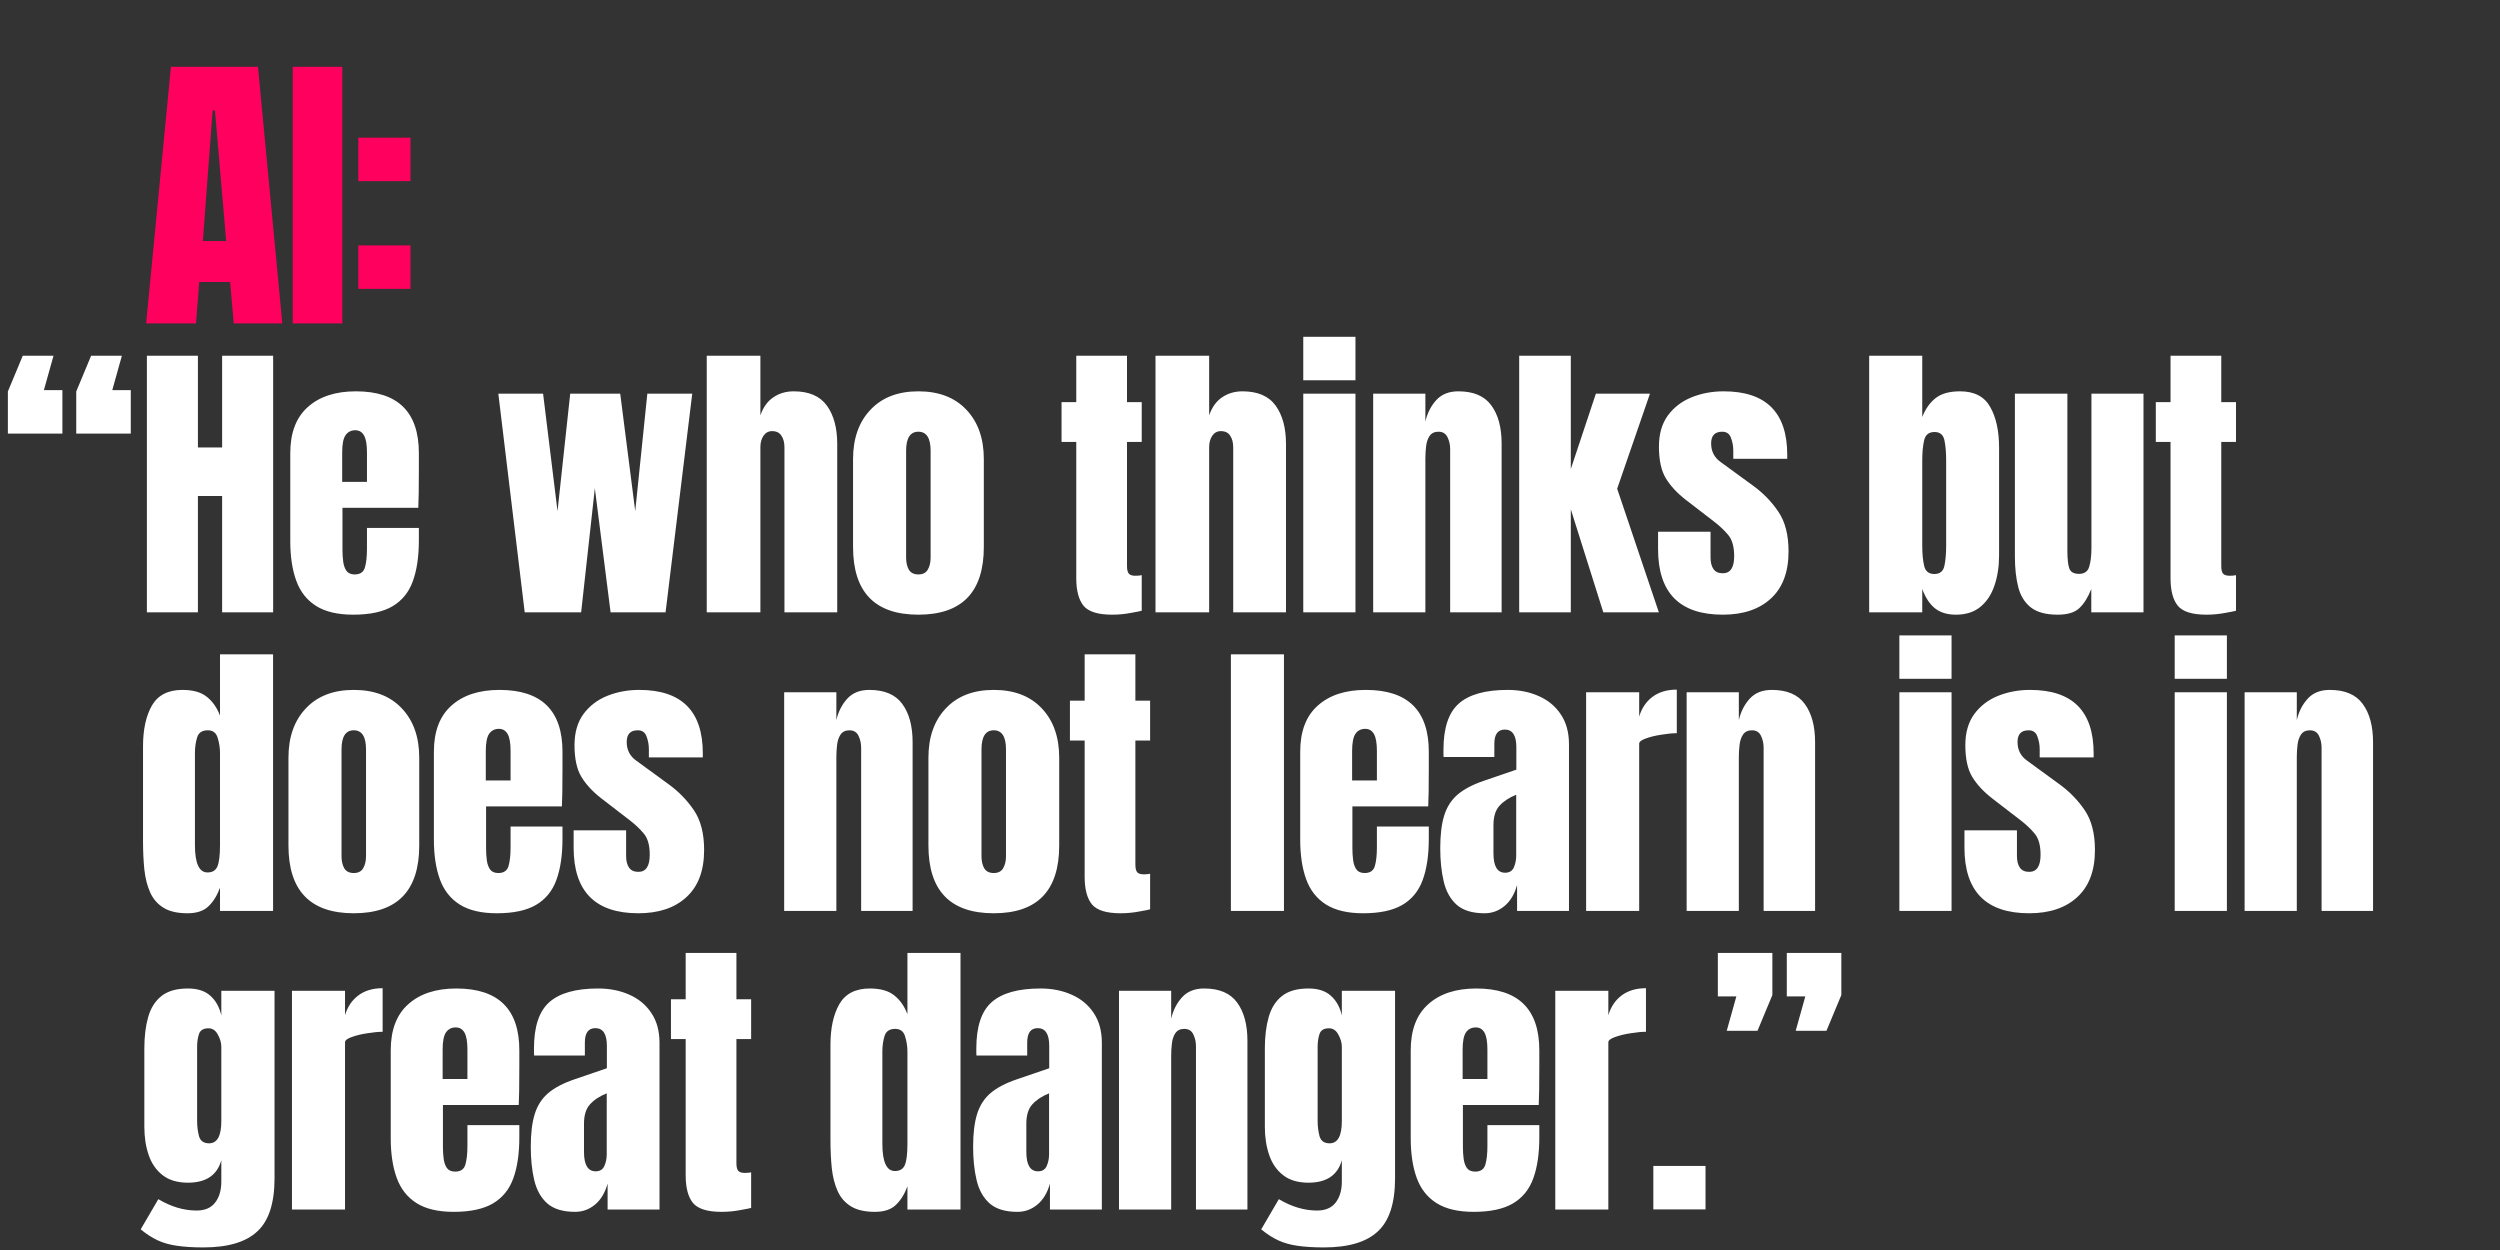 <svg width="494" height="247" viewBox="0 0 494 247" fill="none" xmlns="http://www.w3.org/2000/svg">
<rect x="0" y="0" width="494" height="247" fill="#333333" stroke="none"/>
<path d="M1.556 85.681V77.355L4.494 70.297H10.573L8.671 77.096H12.33V85.681H1.556ZM15.067 85.681V77.355L18.005 70.297H24.084L22.183 77.096H25.841V85.681H15.067ZM29.025 121V70.297H39.108V88.418H43.891V70.297H53.974V121H43.891V98.011H39.108V121H29.025ZM69.804 121.461C66.731 121.461 64.283 120.885 62.458 119.732C60.634 118.58 59.328 116.919 58.54 114.749C57.753 112.578 57.359 109.966 57.359 106.913V89.541C57.359 85.527 58.511 82.493 60.816 80.438C63.121 78.363 66.29 77.326 70.323 77.326C78.62 77.326 82.768 81.398 82.768 89.541V92.681C82.768 96.484 82.73 99.038 82.653 100.344H67.672V108.699C67.672 109.467 67.721 110.226 67.817 110.975C67.913 111.704 68.124 112.309 68.45 112.79C68.796 113.27 69.343 113.51 70.093 113.51C71.168 113.51 71.84 113.049 72.109 112.127C72.378 111.186 72.512 109.966 72.512 108.468V104.32H82.768V106.769C82.768 109.995 82.365 112.703 81.558 114.893C80.771 117.063 79.426 118.705 77.525 119.819C75.643 120.914 73.069 121.461 69.804 121.461ZM67.615 95.216H72.512V89.397C72.512 87.841 72.32 86.727 71.936 86.055C71.552 85.364 70.976 85.018 70.208 85.018C69.382 85.018 68.739 85.345 68.278 85.998C67.836 86.651 67.615 87.784 67.615 89.397V95.216ZM103.684 121L98.47 77.787H107.314L110.166 101.007L112.673 77.787H122.554L125.521 101.007L127.912 77.787H136.786L131.514 121H120.653L117.541 96.484L114.833 121H103.684ZM139.653 121V70.297H150.254V82.08C150.811 80.466 151.666 79.276 152.818 78.507C153.97 77.72 155.315 77.326 156.851 77.326C159.847 77.326 162.027 78.267 163.391 80.149C164.754 82.032 165.436 84.557 165.436 87.726V121H155.008V88.389C155.008 87.448 154.806 86.679 154.403 86.084C154.018 85.489 153.404 85.191 152.559 85.191C151.848 85.191 151.282 85.498 150.859 86.113C150.456 86.727 150.254 87.457 150.254 88.302V121H139.653ZM181.469 121.461C172.865 121.461 168.563 116.996 168.563 108.065V90.722C168.563 86.651 169.705 83.405 171.991 80.985C174.276 78.546 177.436 77.326 181.469 77.326C185.521 77.326 188.69 78.546 190.976 80.985C193.261 83.405 194.404 86.651 194.404 90.722V108.065C194.404 116.996 190.092 121.461 181.469 121.461ZM181.469 113.51C182.333 113.51 182.948 113.202 183.313 112.588C183.697 111.954 183.889 111.157 183.889 110.197V89.08C183.889 86.564 183.082 85.306 181.469 85.306C179.856 85.306 179.049 86.564 179.049 89.08V110.197C179.049 111.157 179.231 111.954 179.596 112.588C179.98 113.202 180.605 113.51 181.469 113.51ZM219.757 121.461C216.972 121.461 215.09 120.875 214.11 119.704C213.15 118.513 212.67 116.698 212.67 114.259V87.323H209.76V79.458H212.67V70.297H222.695V79.458H225.605V87.323H222.695V111.839C222.695 112.549 222.81 113.049 223.041 113.337C223.271 113.625 223.713 113.769 224.366 113.769C224.827 113.769 225.24 113.731 225.605 113.654V120.683C225.374 120.76 224.654 120.904 223.444 121.115C222.234 121.346 221.005 121.461 219.757 121.461ZM228.328 121V70.297H238.929V82.08C239.486 80.466 240.341 79.276 241.493 78.507C242.646 77.72 243.99 77.326 245.526 77.326C248.523 77.326 250.702 78.267 252.066 80.149C253.43 82.032 254.111 84.557 254.111 87.726V121H243.683V88.389C243.683 87.448 243.481 86.679 243.078 86.084C242.694 85.489 242.079 85.191 241.234 85.191C240.523 85.191 239.957 85.498 239.534 86.113C239.131 86.727 238.929 87.457 238.929 88.302V121H228.328ZM257.526 75.137V66.552H267.839V75.137H257.526ZM257.526 121V77.787H267.839V121H257.526ZM271.34 121V77.787H281.654V83.29C282.038 81.638 282.748 80.236 283.785 79.084C284.842 77.912 286.301 77.326 288.164 77.326C291.16 77.326 293.331 78.248 294.675 80.092C296.039 81.936 296.72 84.461 296.72 87.668V121H286.551V88.734C286.551 87.889 286.378 87.112 286.032 86.401C285.687 85.671 285.091 85.306 284.246 85.306C283.459 85.306 282.873 85.585 282.489 86.142C282.124 86.679 281.894 87.361 281.798 88.187C281.702 88.994 281.654 89.8 281.654 90.607V121H271.34ZM300.192 121V70.297H310.391V92.681L315.346 77.787H326.034L319.552 96.57L327.791 121H316.815L310.391 100.632V121H300.192ZM340.424 121.461C331.897 121.461 327.633 117.14 327.633 108.497V105.069H338.004V110.139C338.004 111.119 338.196 111.887 338.58 112.444C338.965 113.001 339.579 113.279 340.424 113.279C341.922 113.279 342.671 112.156 342.671 109.909C342.671 108.027 342.278 106.625 341.49 105.703C340.703 104.762 339.742 103.859 338.609 102.995L333.107 98.76C331.378 97.415 330.063 95.994 329.16 94.496C328.257 92.998 327.806 90.914 327.806 88.245C327.806 85.767 328.392 83.722 329.563 82.108C330.754 80.495 332.319 79.295 334.259 78.507C336.218 77.72 338.331 77.326 340.597 77.326C348.971 77.326 353.158 81.503 353.158 89.858V90.665H342.498V89.022C342.498 88.158 342.345 87.323 342.038 86.516C341.749 85.71 341.173 85.306 340.309 85.306C338.849 85.306 338.12 86.074 338.12 87.611C338.12 89.166 338.734 90.386 339.963 91.269L346.359 95.936C348.356 97.377 350.027 99.086 351.371 101.064C352.735 103.043 353.417 105.674 353.417 108.958C353.417 113.03 352.255 116.131 349.931 118.263C347.626 120.395 344.457 121.461 340.424 121.461ZM386.49 121.461C384.8 121.461 383.427 121.048 382.371 120.222C381.314 119.377 380.469 118.1 379.836 116.391V121H369.349V70.297H379.836V82.397C380.469 80.802 381.343 79.564 382.457 78.68C383.59 77.778 385.204 77.326 387.297 77.326C390.12 77.326 392.108 78.354 393.26 80.409C394.432 82.464 395.018 85.153 395.018 88.475V109.736C395.018 111.944 394.71 113.942 394.096 115.728C393.5 117.495 392.569 118.897 391.301 119.934C390.053 120.952 388.449 121.461 386.49 121.461ZM382.227 113.423C383.321 113.423 383.984 112.886 384.214 111.81C384.445 110.735 384.56 109.409 384.56 107.834V90.953C384.56 89.359 384.445 88.033 384.214 86.977C383.984 85.901 383.331 85.364 382.255 85.364C381.142 85.364 380.46 85.911 380.21 87.006C379.96 88.081 379.836 89.397 379.836 90.953V107.834C379.836 109.39 379.96 110.715 380.21 111.81C380.46 112.886 381.132 113.423 382.227 113.423ZM406.585 121.461C404.28 121.461 402.513 120.981 401.284 120.021C400.074 119.06 399.248 117.725 398.807 116.016C398.365 114.288 398.144 112.271 398.144 109.966V77.787H408.515V108.756C408.515 110.485 408.65 111.695 408.918 112.386C409.187 113.058 409.821 113.395 410.82 113.395C411.895 113.395 412.567 112.914 412.836 111.954C413.124 110.994 413.268 109.755 413.268 108.238V77.787H423.553V121H413.24V116.391C412.587 118.042 411.799 119.3 410.877 120.165C409.975 121.029 408.544 121.461 406.585 121.461ZM435.985 121.461C433.2 121.461 431.318 120.875 430.338 119.704C429.378 118.513 428.898 116.698 428.898 114.259V87.323H425.988V79.458H428.898V70.297H438.923V79.458H441.833V87.323H438.923V111.839C438.923 112.549 439.038 113.049 439.269 113.337C439.499 113.625 439.941 113.769 440.594 113.769C441.055 113.769 441.468 113.731 441.833 113.654V120.683C441.602 120.76 440.882 120.904 439.672 121.115C438.462 121.346 437.233 121.461 435.985 121.461ZM37.049 180.461C35.052 180.461 33.467 180.096 32.296 179.366C31.124 178.636 30.25 177.628 29.674 176.341C29.098 175.055 28.714 173.547 28.522 171.818C28.349 170.09 28.262 168.236 28.262 166.258V147.475C28.262 144.153 28.848 141.464 30.02 139.409C31.21 137.354 33.218 136.326 36.041 136.326C38.134 136.326 39.738 136.778 40.852 137.68C41.985 138.564 42.859 139.802 43.473 141.396V129.297H53.96V180H43.473V175.419C42.897 176.975 42.129 178.204 41.169 179.107C40.228 180.01 38.854 180.461 37.049 180.461ZM40.996 172.395C41.975 172.395 42.628 172.001 42.955 171.213C43.3 170.426 43.473 169.014 43.473 166.979V148.8C43.473 147.782 43.32 146.784 43.012 145.804C42.724 144.806 42.071 144.306 41.053 144.306C39.94 144.306 39.239 144.777 38.95 145.718C38.662 146.659 38.518 147.686 38.518 148.8V166.979C38.518 170.589 39.344 172.395 40.996 172.395ZM69.906 180.461C61.302 180.461 56.999 175.996 56.999 167.065V149.722C56.999 145.651 58.142 142.405 60.428 139.985C62.713 137.546 65.873 136.326 69.906 136.326C73.958 136.326 77.127 137.546 79.413 139.985C81.698 142.405 82.841 145.651 82.841 149.722V167.065C82.841 175.996 78.529 180.461 69.906 180.461ZM69.906 172.51C70.77 172.51 71.385 172.202 71.749 171.588C72.134 170.954 72.326 170.157 72.326 169.197V148.08C72.326 145.564 71.519 144.306 69.906 144.306C68.293 144.306 67.486 145.564 67.486 148.08V169.197C67.486 170.157 67.668 170.954 68.033 171.588C68.417 172.202 69.041 172.51 69.906 172.51ZM98.182 180.461C95.109 180.461 92.66 179.885 90.836 178.732C89.011 177.58 87.705 175.919 86.918 173.749C86.13 171.578 85.737 168.966 85.737 165.913V148.541C85.737 144.527 86.889 141.493 89.194 139.438C91.498 137.363 94.667 136.326 98.701 136.326C106.997 136.326 111.146 140.398 111.146 148.541V151.681C111.146 155.484 111.107 158.038 111.031 159.344H96.05V167.699C96.05 168.467 96.098 169.226 96.194 169.975C96.29 170.704 96.501 171.309 96.828 171.79C97.174 172.27 97.721 172.51 98.47 172.51C99.546 172.51 100.218 172.049 100.487 171.127C100.756 170.186 100.89 168.966 100.89 167.468V163.32H111.146V165.769C111.146 168.995 110.743 171.703 109.936 173.893C109.148 176.063 107.804 177.705 105.903 178.819C104.021 179.914 101.447 180.461 98.182 180.461ZM95.993 154.216H100.89V148.397C100.89 146.841 100.698 145.727 100.314 145.055C99.93 144.364 99.353 144.018 98.585 144.018C97.76 144.018 97.116 144.345 96.655 144.998C96.213 145.651 95.993 146.784 95.993 148.397V154.216ZM126.141 180.461C117.614 180.461 113.35 176.14 113.35 167.497V164.069H123.721V169.139C123.721 170.119 123.913 170.887 124.298 171.444C124.682 172.001 125.296 172.279 126.141 172.279C127.639 172.279 128.388 171.156 128.388 168.909C128.388 167.027 127.995 165.625 127.207 164.703C126.42 163.762 125.46 162.859 124.326 161.995L118.824 157.76C117.095 156.415 115.78 154.994 114.877 153.496C113.974 151.998 113.523 149.914 113.523 147.245C113.523 144.767 114.109 142.722 115.28 141.108C116.471 139.495 118.036 138.295 119.976 137.507C121.935 136.72 124.048 136.326 126.314 136.326C134.688 136.326 138.875 140.503 138.875 148.858V149.665H128.216V148.022C128.216 147.158 128.062 146.323 127.755 145.516C127.467 144.709 126.89 144.306 126.026 144.306C124.566 144.306 123.837 145.074 123.837 146.611C123.837 148.167 124.451 149.386 125.68 150.27L132.076 154.937C134.073 156.377 135.744 158.086 137.089 160.064C138.452 162.043 139.134 164.674 139.134 167.958C139.134 172.03 137.972 175.131 135.648 177.263C133.343 179.395 130.175 180.461 126.141 180.461ZM154.951 180V136.787H165.265V142.29C165.649 140.638 166.359 139.236 167.396 138.083C168.453 136.912 169.912 136.326 171.775 136.326C174.771 136.326 176.942 137.248 178.286 139.092C179.65 140.936 180.331 143.461 180.331 146.668V180H170.162V147.734C170.162 146.889 169.989 146.111 169.643 145.401C169.298 144.671 168.702 144.306 167.857 144.306C167.07 144.306 166.484 144.585 166.1 145.142C165.735 145.679 165.505 146.361 165.409 147.187C165.313 147.994 165.265 148.8 165.265 149.607V180H154.951ZM196.364 180.461C187.76 180.461 183.458 175.996 183.458 167.065V149.722C183.458 145.651 184.6 142.405 186.886 139.985C189.171 137.546 192.331 136.326 196.364 136.326C200.416 136.326 203.585 137.546 205.871 139.985C208.156 142.405 209.299 145.651 209.299 149.722V167.065C209.299 175.996 204.987 180.461 196.364 180.461ZM196.364 172.51C197.228 172.51 197.843 172.202 198.208 171.588C198.592 170.954 198.784 170.157 198.784 169.197V148.08C198.784 145.564 197.977 144.306 196.364 144.306C194.751 144.306 193.944 145.564 193.944 148.08V169.197C193.944 170.157 194.127 170.954 194.491 171.588C194.876 172.202 195.5 172.51 196.364 172.51ZM221.414 180.461C218.629 180.461 216.747 179.875 215.767 178.704C214.807 177.513 214.327 175.698 214.327 173.259V146.323H211.417V138.458H214.327V129.297H224.352V138.458H227.262V146.323H224.352V170.839C224.352 171.549 224.467 172.049 224.698 172.337C224.928 172.625 225.37 172.769 226.023 172.769C226.484 172.769 226.897 172.731 227.262 172.654V179.683C227.031 179.76 226.311 179.904 225.101 180.115C223.891 180.346 222.662 180.461 221.414 180.461ZM243.223 180V129.297H253.709V180H243.223ZM269.367 180.461C266.294 180.461 263.846 179.885 262.021 178.732C260.197 177.58 258.891 175.919 258.103 173.749C257.316 171.578 256.922 168.966 256.922 165.913V148.541C256.922 144.527 258.074 141.493 260.379 139.438C262.684 137.363 265.853 136.326 269.886 136.326C278.183 136.326 282.331 140.398 282.331 148.541V151.681C282.331 155.484 282.293 158.038 282.216 159.344H267.235V167.699C267.235 168.467 267.283 169.226 267.379 169.975C267.475 170.704 267.687 171.309 268.013 171.79C268.359 172.27 268.906 172.51 269.655 172.51C270.731 172.51 271.403 172.049 271.672 171.127C271.941 170.186 272.075 168.966 272.075 167.468V163.32H282.331V165.769C282.331 168.995 281.928 171.703 281.121 173.893C280.334 176.063 278.989 177.705 277.088 178.819C275.206 179.914 272.632 180.461 269.367 180.461ZM267.178 154.216H272.075V148.397C272.075 146.841 271.883 145.727 271.499 145.055C271.115 144.364 270.539 144.018 269.771 144.018C268.945 144.018 268.301 144.345 267.84 144.998C267.399 145.651 267.178 146.784 267.178 148.397V154.216ZM293.351 180.461C290.95 180.461 289.116 179.904 287.849 178.79C286.6 177.676 285.746 176.149 285.285 174.209C284.824 172.27 284.593 170.071 284.593 167.612C284.593 164.981 284.852 162.83 285.371 161.159C285.89 159.469 286.773 158.086 288.021 157.011C289.289 155.935 291.027 155.023 293.236 154.274L299.631 152.084V147.648C299.631 145.324 298.873 144.162 297.355 144.162C295.973 144.162 295.281 145.103 295.281 146.985V149.578H285.256C285.237 149.424 285.227 149.232 285.227 149.002C285.227 148.752 285.227 148.474 285.227 148.167C285.227 143.864 286.235 140.82 288.252 139.034C290.288 137.229 293.505 136.326 297.903 136.326C300.207 136.326 302.272 136.739 304.097 137.565C305.921 138.372 307.362 139.572 308.418 141.166C309.493 142.76 310.031 144.729 310.031 147.072V180H299.775V174.872C299.276 176.677 298.45 178.06 297.298 179.021C296.145 179.981 294.83 180.461 293.351 180.461ZM297.413 172.452C298.258 172.452 298.834 172.097 299.142 171.386C299.449 170.676 299.602 169.907 299.602 169.082V157.04C298.181 157.616 297.077 158.346 296.289 159.229C295.502 160.093 295.108 161.37 295.108 163.061V168.621C295.108 171.175 295.877 172.452 297.413 172.452ZM313.417 180V136.787H323.903V141.598C324.402 139.927 325.286 138.621 326.553 137.68C327.821 136.739 329.415 136.269 331.336 136.269V144.882C330.491 144.882 329.482 144.978 328.311 145.17C327.139 145.343 326.112 145.593 325.228 145.919C324.345 146.227 323.903 146.572 323.903 146.957V180H313.417ZM333.281 180V136.787H343.594V142.29C343.978 140.638 344.689 139.236 345.726 138.083C346.782 136.912 348.242 136.326 350.105 136.326C353.101 136.326 355.271 137.248 356.616 139.092C357.979 140.936 358.661 143.461 358.661 146.668V180H348.492V147.734C348.492 146.889 348.319 146.111 347.973 145.401C347.628 144.671 347.032 144.306 346.187 144.306C345.4 144.306 344.814 144.585 344.43 145.142C344.065 145.679 343.834 146.361 343.738 147.187C343.642 147.994 343.594 148.8 343.594 149.607V180H333.281ZM375.314 134.137V125.552H385.627V134.137H375.314ZM375.314 180V136.787H385.627V180H375.314ZM400.968 180.461C392.441 180.461 388.177 176.14 388.177 167.497V164.069H398.548V169.139C398.548 170.119 398.741 170.887 399.125 171.444C399.509 172.001 400.123 172.279 400.968 172.279C402.466 172.279 403.215 171.156 403.215 168.909C403.215 167.027 402.822 165.625 402.034 164.703C401.247 163.762 400.287 162.859 399.153 161.995L393.651 157.76C391.922 156.415 390.607 154.994 389.704 153.496C388.802 151.998 388.35 149.914 388.35 147.245C388.35 144.767 388.936 142.722 390.108 141.108C391.298 139.495 392.864 138.295 394.803 137.507C396.762 136.72 398.875 136.326 401.141 136.326C409.515 136.326 413.702 140.503 413.702 148.858V149.665H403.043V148.022C403.043 147.158 402.889 146.323 402.582 145.516C402.294 144.709 401.717 144.306 400.853 144.306C399.394 144.306 398.664 145.074 398.664 146.611C398.664 148.167 399.278 149.386 400.507 150.27L406.903 154.937C408.9 156.377 410.571 158.086 411.916 160.064C413.279 162.043 413.961 164.674 413.961 167.958C413.961 172.03 412.799 175.131 410.475 177.263C408.171 179.395 405.002 180.461 400.968 180.461ZM429.721 134.137V125.552H440.034V134.137H429.721ZM429.721 180V136.787H440.034V180H429.721ZM443.535 180V136.787H453.848V142.29C454.232 140.638 454.943 139.236 455.98 138.083C457.036 136.912 458.496 136.326 460.359 136.326C463.355 136.326 465.525 137.248 466.87 139.092C468.233 140.936 468.915 143.461 468.915 146.668V180H458.746V147.734C458.746 146.889 458.573 146.111 458.227 145.401C457.881 144.671 457.286 144.306 456.441 144.306C455.654 144.306 455.068 144.585 454.684 145.142C454.319 145.679 454.088 146.361 453.992 147.187C453.896 147.994 453.848 148.8 453.848 149.607V180H443.535ZM40.189 246.49C38.192 246.49 36.473 246.385 35.032 246.173C33.611 245.981 32.334 245.626 31.201 245.107C30.068 244.589 28.935 243.859 27.801 242.918L31.287 236.955C33.803 238.453 36.319 239.202 38.835 239.202C40.487 239.202 41.716 238.674 42.523 237.617C43.329 236.561 43.733 235.188 43.733 233.498V229.263C42.907 232.22 40.708 233.699 37.135 233.699C35.08 233.699 33.419 233.209 32.151 232.23C30.884 231.25 29.962 229.925 29.386 228.254C28.81 226.583 28.522 224.721 28.522 222.666V207.138C28.522 204.814 28.771 202.768 29.271 201.001C29.77 199.215 30.644 197.823 31.892 196.824C33.141 195.826 34.888 195.326 37.135 195.326C39.037 195.326 40.516 195.806 41.572 196.767C42.648 197.727 43.368 199.023 43.733 200.656V195.787H54.248V232.835C54.248 237.732 53.115 241.228 50.848 243.321C48.601 245.434 45.048 246.49 40.189 246.49ZM41.313 225.921C42.926 225.921 43.733 224.461 43.733 221.542V206.85C43.733 206.062 43.502 205.256 43.041 204.43C42.599 203.604 41.985 203.191 41.197 203.191C40.199 203.191 39.575 203.565 39.325 204.314C39.075 205.044 38.95 205.889 38.95 206.85V221.542C38.95 222.579 39.075 223.568 39.325 224.509C39.594 225.45 40.256 225.921 41.313 225.921ZM57.691 239V195.787H68.177V200.598C68.677 198.927 69.56 197.621 70.828 196.68C72.095 195.739 73.689 195.269 75.61 195.269V203.882C74.765 203.882 73.757 203.978 72.585 204.17C71.413 204.343 70.386 204.593 69.502 204.919C68.619 205.227 68.177 205.572 68.177 205.957V239H57.691ZM89.655 239.461C86.582 239.461 84.133 238.885 82.308 237.732C80.484 236.58 79.178 234.919 78.391 232.749C77.603 230.578 77.209 227.966 77.209 224.913V207.541C77.209 203.527 78.362 200.493 80.666 198.438C82.971 196.363 86.14 195.326 90.173 195.326C98.47 195.326 102.619 199.398 102.619 207.541V210.681C102.619 214.484 102.58 217.038 102.503 218.344H87.523V226.699C87.523 227.467 87.571 228.226 87.667 228.975C87.763 229.704 87.974 230.309 88.301 230.79C88.646 231.27 89.194 231.51 89.943 231.51C91.018 231.51 91.691 231.049 91.959 230.127C92.228 229.186 92.363 227.966 92.363 226.468V222.32H102.619V224.769C102.619 227.995 102.215 230.703 101.409 232.893C100.621 235.063 99.277 236.705 97.375 237.819C95.493 238.914 92.92 239.461 89.655 239.461ZM87.465 213.216H92.363V207.397C92.363 205.841 92.171 204.727 91.787 204.055C91.402 203.364 90.826 203.018 90.058 203.018C89.232 203.018 88.589 203.345 88.128 203.998C87.686 204.651 87.465 205.784 87.465 207.397V213.216ZM113.638 239.461C111.238 239.461 109.404 238.904 108.136 237.79C106.888 236.676 106.033 235.149 105.572 233.209C105.111 231.27 104.881 229.071 104.881 226.612C104.881 223.981 105.14 221.83 105.658 220.159C106.177 218.469 107.06 217.086 108.309 216.011C109.576 214.935 111.314 214.023 113.523 213.274L119.919 211.084V206.648C119.919 204.324 119.16 203.162 117.643 203.162C116.26 203.162 115.569 204.103 115.569 205.985V208.578H105.543C105.524 208.424 105.514 208.232 105.514 208.002C105.514 207.752 105.514 207.474 105.514 207.167C105.514 202.864 106.523 199.82 108.539 198.034C110.575 196.229 113.792 195.326 118.19 195.326C120.495 195.326 122.559 195.739 124.384 196.565C126.209 197.372 127.649 198.572 128.705 200.166C129.781 201.76 130.319 203.729 130.319 206.072V239H120.063V233.872C119.563 235.677 118.738 237.06 117.585 238.021C116.433 238.981 115.117 239.461 113.638 239.461ZM117.7 231.452C118.545 231.452 119.122 231.097 119.429 230.386C119.736 229.676 119.89 228.907 119.89 228.082V216.04C118.469 216.616 117.364 217.346 116.577 218.229C115.789 219.093 115.396 220.37 115.396 222.061V227.621C115.396 230.175 116.164 231.452 117.7 231.452ZM142.577 239.461C139.792 239.461 137.91 238.875 136.931 237.704C135.97 236.513 135.49 234.698 135.49 232.259V205.323H132.581V197.458H135.49V188.297H145.516V197.458H148.425V205.323H145.516V229.839C145.516 230.549 145.631 231.049 145.861 231.337C146.092 231.625 146.534 231.769 147.187 231.769C147.648 231.769 148.06 231.731 148.425 231.654V238.683C148.195 238.76 147.475 238.904 146.265 239.115C145.055 239.346 143.826 239.461 142.577 239.461ZM172.885 239.461C170.888 239.461 169.303 239.096 168.132 238.366C166.96 237.636 166.086 236.628 165.51 235.341C164.934 234.055 164.55 232.547 164.358 230.818C164.185 229.09 164.098 227.236 164.098 225.258V206.475C164.098 203.153 164.684 200.464 165.856 198.409C167.046 196.354 169.053 195.326 171.877 195.326C173.97 195.326 175.574 195.778 176.688 196.68C177.821 197.564 178.695 198.802 179.309 200.396V188.297H189.796V239H179.309V234.419C178.733 235.975 177.965 237.204 177.005 238.107C176.064 239.01 174.69 239.461 172.885 239.461ZM176.832 231.395C177.811 231.395 178.464 231.001 178.791 230.213C179.136 229.426 179.309 228.014 179.309 225.979V207.8C179.309 206.782 179.156 205.784 178.848 204.804C178.56 203.806 177.907 203.306 176.889 203.306C175.775 203.306 175.074 203.777 174.786 204.718C174.498 205.659 174.354 206.686 174.354 207.8V225.979C174.354 229.589 175.18 231.395 176.832 231.395ZM201.046 239.461C198.645 239.461 196.811 238.904 195.544 237.79C194.295 236.676 193.44 235.149 192.98 233.209C192.519 231.27 192.288 229.071 192.288 226.612C192.288 223.981 192.547 221.83 193.066 220.159C193.585 218.469 194.468 217.086 195.716 216.011C196.984 214.935 198.722 214.023 200.931 213.274L207.326 211.084V206.648C207.326 204.324 206.568 203.162 205.05 203.162C203.668 203.162 202.976 204.103 202.976 205.985V208.578H192.951C192.932 208.424 192.922 208.232 192.922 208.002C192.922 207.752 192.922 207.474 192.922 207.167C192.922 202.864 193.93 199.82 195.947 198.034C197.983 196.229 201.2 195.326 205.598 195.326C207.902 195.326 209.967 195.739 211.792 196.565C213.616 197.372 215.057 198.572 216.113 200.166C217.188 201.76 217.726 203.729 217.726 206.072V239H207.47V233.872C206.971 235.677 206.145 237.06 204.993 238.021C203.84 238.981 202.525 239.461 201.046 239.461ZM205.108 231.452C205.953 231.452 206.529 231.097 206.836 230.386C207.144 229.676 207.297 228.907 207.297 228.082V216.04C205.876 216.616 204.772 217.346 203.984 218.229C203.197 219.093 202.803 220.37 202.803 222.061V227.621C202.803 230.175 203.572 231.452 205.108 231.452ZM221.112 239V195.787H231.425V201.29C231.809 199.638 232.52 198.236 233.557 197.083C234.613 195.912 236.073 195.326 237.936 195.326C240.932 195.326 243.102 196.248 244.447 198.092C245.81 199.936 246.492 202.461 246.492 205.668V239H236.323V206.734C236.323 205.889 236.15 205.111 235.804 204.401C235.458 203.671 234.863 203.306 234.018 203.306C233.231 203.306 232.645 203.585 232.261 204.142C231.896 204.679 231.665 205.361 231.569 206.187C231.473 206.994 231.425 207.8 231.425 208.607V239H221.112ZM261.603 246.49C259.605 246.49 257.886 246.385 256.446 246.173C255.025 245.981 253.748 245.626 252.614 245.107C251.481 244.589 250.348 243.859 249.215 242.918L252.701 236.955C255.217 238.453 257.733 239.202 260.249 239.202C261.9 239.202 263.13 238.674 263.936 237.617C264.743 236.561 265.146 235.188 265.146 233.498V229.263C264.32 232.22 262.121 233.699 258.549 233.699C256.494 233.699 254.833 233.209 253.565 232.23C252.298 231.25 251.376 229.925 250.8 228.254C250.223 226.583 249.935 224.721 249.935 222.666V207.138C249.935 204.814 250.185 202.768 250.684 201.001C251.184 199.215 252.058 197.823 253.306 196.824C254.554 195.826 256.302 195.326 258.549 195.326C260.45 195.326 261.929 195.806 262.986 196.767C264.061 197.727 264.781 199.023 265.146 200.656V195.787H275.661V232.835C275.661 237.732 274.528 241.228 272.262 243.321C270.015 245.434 266.462 246.49 261.603 246.49ZM262.726 225.921C264.34 225.921 265.146 224.461 265.146 221.542V206.85C265.146 206.062 264.916 205.256 264.455 204.43C264.013 203.604 263.399 203.191 262.611 203.191C261.612 203.191 260.988 203.565 260.739 204.314C260.489 205.044 260.364 205.889 260.364 206.85V221.542C260.364 222.579 260.489 223.568 260.739 224.509C261.007 225.45 261.67 225.921 262.726 225.921ZM291.204 239.461C288.131 239.461 285.683 238.885 283.858 237.732C282.033 236.58 280.727 234.919 279.94 232.749C279.153 230.578 278.759 227.966 278.759 224.913V207.541C278.759 203.527 279.911 200.493 282.216 198.438C284.521 196.363 287.69 195.326 291.723 195.326C300.02 195.326 304.168 199.398 304.168 207.541V210.681C304.168 214.484 304.13 217.038 304.053 218.344H289.072V226.699C289.072 227.467 289.12 228.226 289.216 228.975C289.312 229.704 289.524 230.309 289.85 230.79C290.196 231.27 290.743 231.51 291.492 231.51C292.568 231.51 293.24 231.049 293.509 230.127C293.778 229.186 293.912 227.966 293.912 226.468V222.32H304.168V224.769C304.168 227.995 303.765 230.703 302.958 232.893C302.171 235.063 300.826 236.705 298.925 237.819C297.043 238.914 294.469 239.461 291.204 239.461ZM289.015 213.216H293.912V207.397C293.912 205.841 293.72 204.727 293.336 204.055C292.952 203.364 292.376 203.018 291.608 203.018C290.782 203.018 290.138 203.345 289.677 203.998C289.236 204.651 289.015 205.784 289.015 207.397V213.216ZM307.323 239V195.787H317.809V200.598C318.309 198.927 319.192 197.621 320.46 196.68C321.727 195.739 323.322 195.269 325.242 195.269V203.882C324.397 203.882 323.389 203.978 322.217 204.17C321.046 204.343 320.018 204.593 319.135 204.919C318.251 205.227 317.809 205.572 317.809 205.957V239H307.323ZM326.698 238.971V230.386H337.011V238.971H326.698ZM341.203 203.681L343.105 196.882H339.446V188.297H350.22V196.623L347.282 203.681H341.203ZM354.83 203.681L356.731 196.882H353.072V188.297H363.847V196.623L360.908 203.681H354.83Z" fill="white"/>
<path d="M28.878 63.906L33.775 13.202H50.974L55.785 63.906H46.192L45.472 55.724H39.364L38.73 63.906H28.878ZM40.084 47.629H44.694L42.476 21.845H42.015L40.084 47.629ZM57.846 63.906V13.202H67.641V63.906H57.846ZM70.796 35.788V27.203H81.109V35.788H70.796ZM70.796 57.078V48.493H81.109V57.078H70.796Z" fill="#FF005E"/>
</svg>
